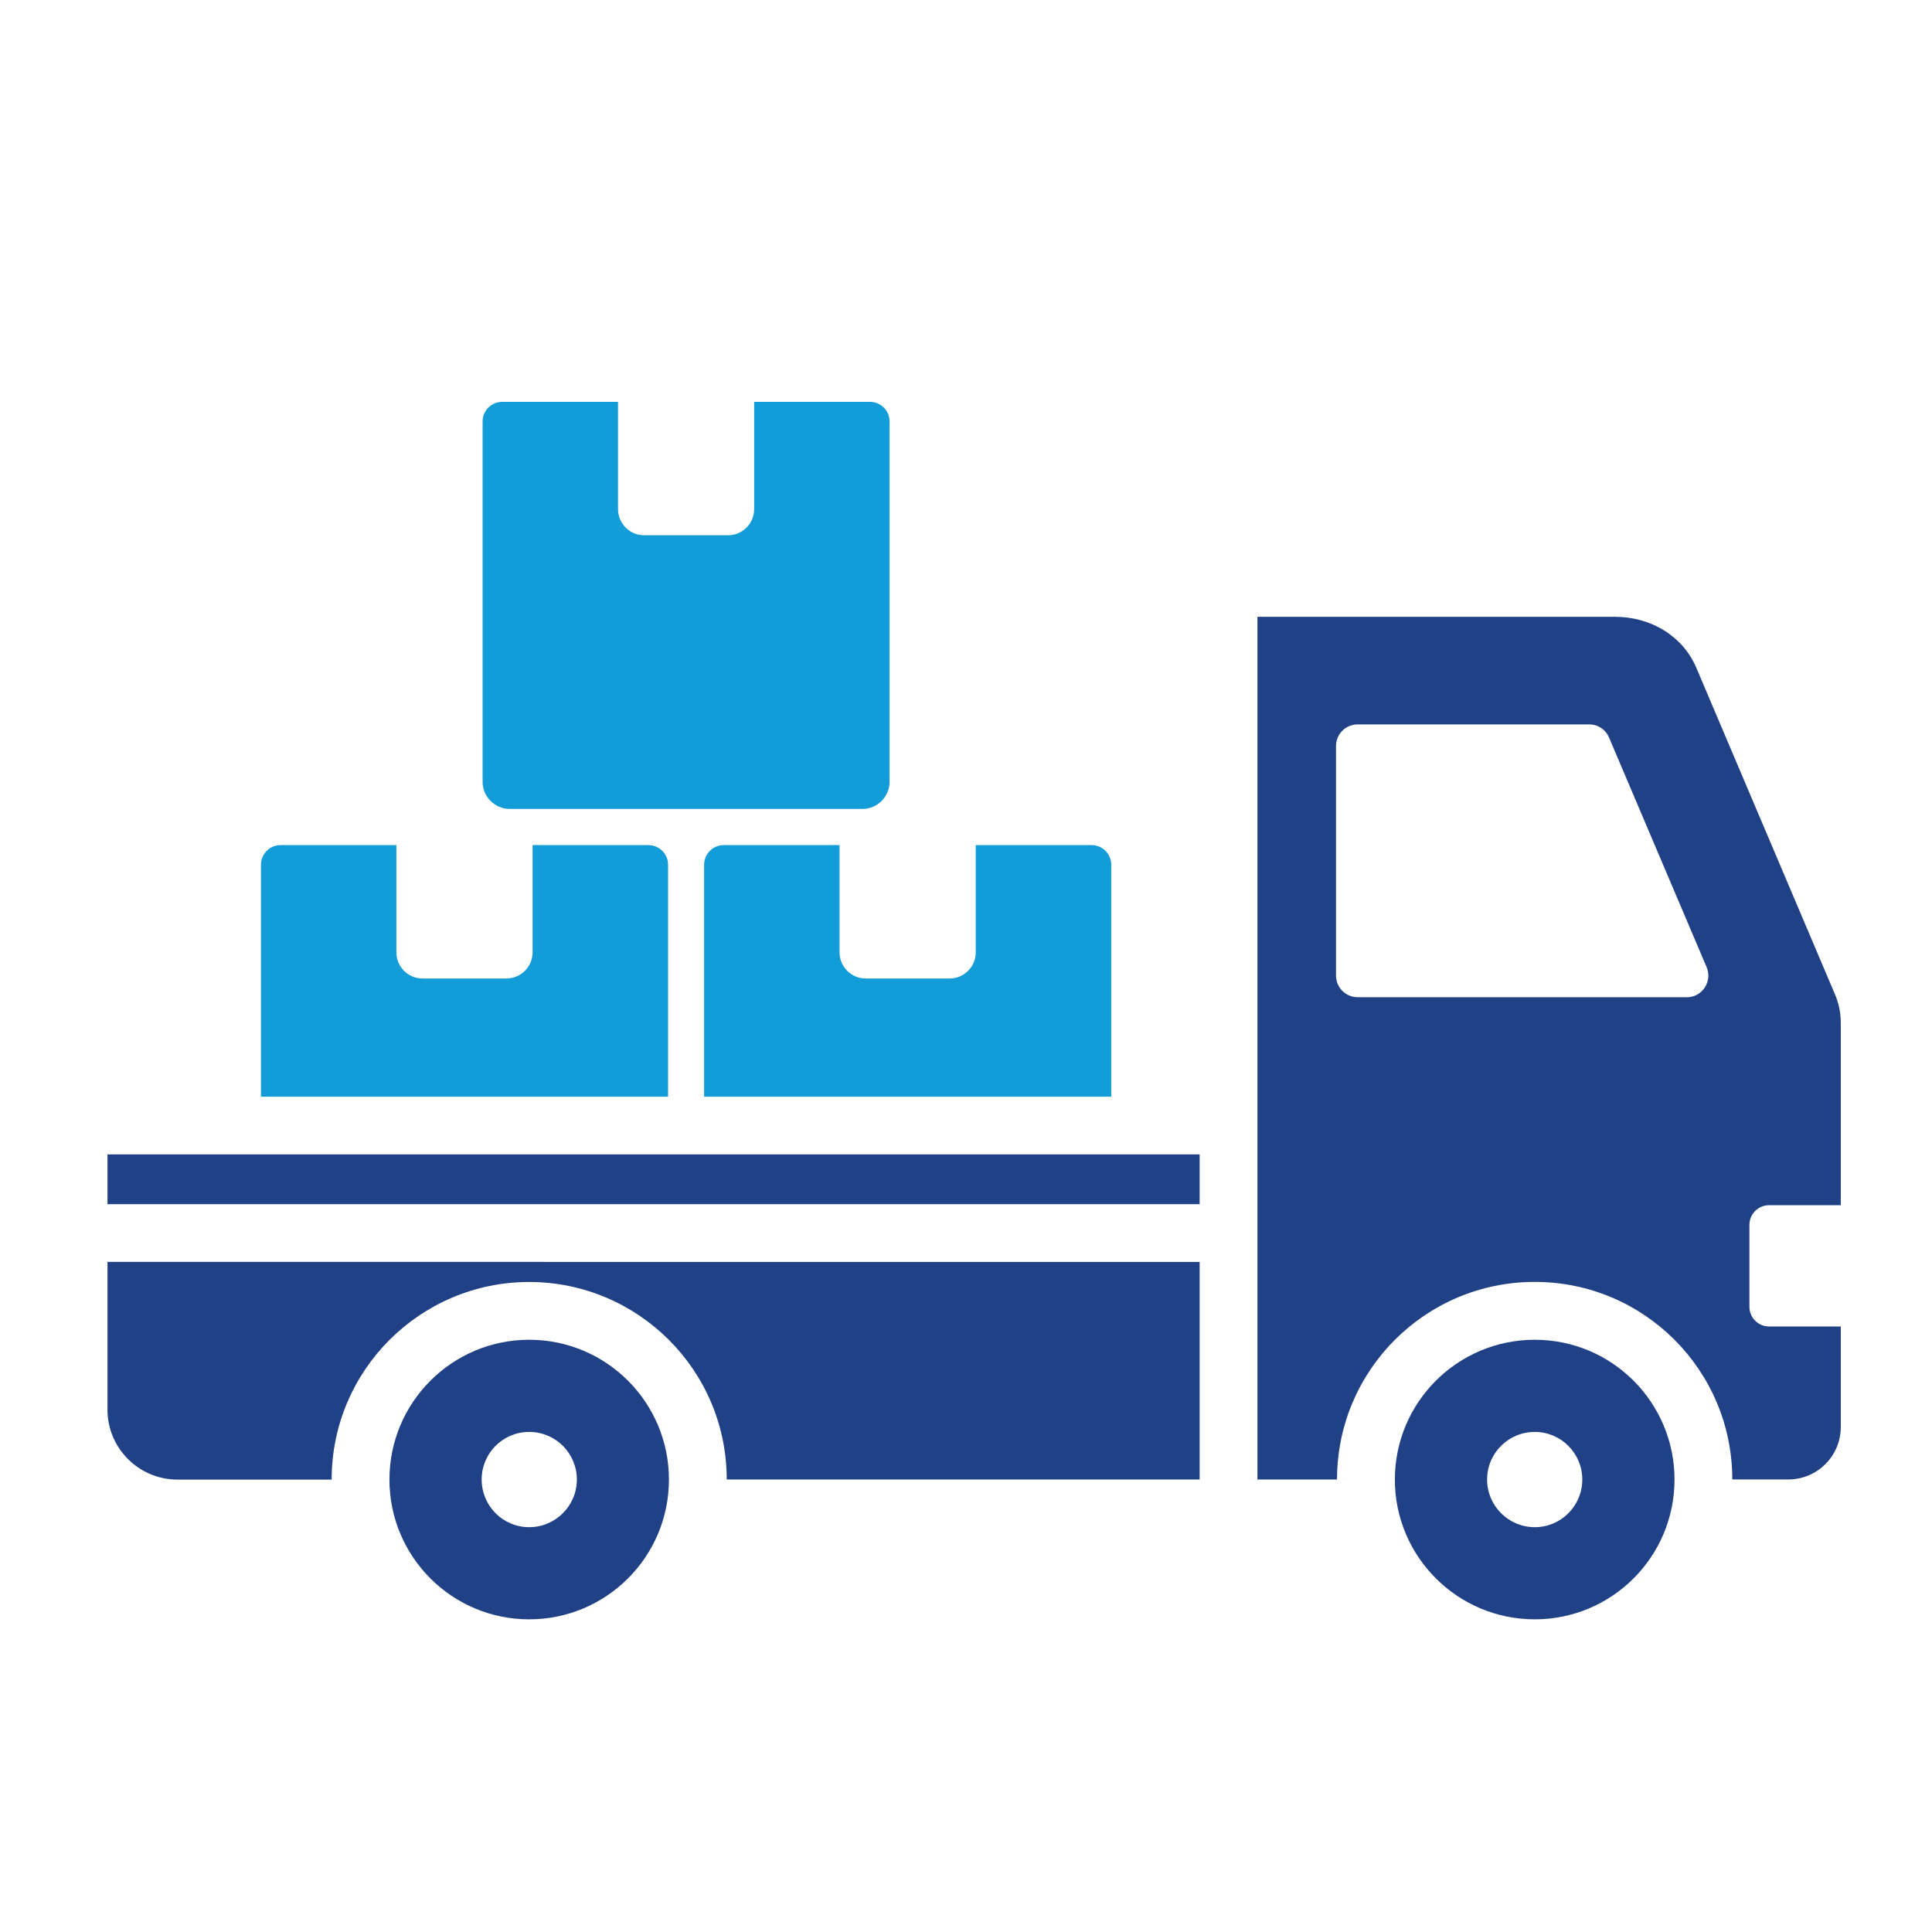 <?xml version="1.0" encoding="UTF-8"?>
<svg xmlns="http://www.w3.org/2000/svg" id="Layer_1" data-name="Layer 1" viewBox="0 0 267.5 267.5">
  <defs>
    <style>
      .cls-1 {
        fill: #129cd8;
      }

      .cls-1, .cls-2 {
        fill-rule: evenodd;
      }

      .cls-2 {
        fill: #204185;
      }
    </style>
  </defs>
  <path class="cls-1" d="M120.46,55.64c1.5,0,2.71,1.22,2.71,2.71v49.89c0,2.07-1.69,3.76-3.75,3.76h-48.85c-2.06,0-3.75-1.69-3.75-3.76v-49.89c0-1.49,1.21-2.71,2.71-2.71h16.04v14.85c0,2,1.62,3.62,3.6,3.62h11.65c1.98,0,3.6-1.63,3.6-3.62v-14.85h16.04ZM89.77,117.01c1.5,0,2.73,1.22,2.73,2.72v32.12h-56.37v-32.12c0-1.5,1.23-2.72,2.71-2.72h16.04v14.85c0,1.99,1.62,3.62,3.62,3.62h11.62c2,0,3.62-1.63,3.62-3.62v-14.85h16.02ZM151.15,117.01c1.48,0,2.71,1.22,2.71,2.72v32.12h-56.37v-32.12c0-1.5,1.23-2.72,2.73-2.72h16.02v14.85c0,1.99,1.63,3.62,3.62,3.62h11.62c2,0,3.62-1.63,3.62-3.62v-14.85h16.04Z"></path>
  <path class="cls-2" d="M212.5,185.5c10.69,0,19.35,8.67,19.35,19.36s-8.67,19.35-19.35,19.35-19.37-8.66-19.37-19.35,8.67-19.36,19.37-19.36M174.1,85.42v119.43c3.67,0,7.35,0,11.02,0,0-15.11,12.25-27.36,27.38-27.36s27.35,12.25,27.35,27.35h7.77c4,0,7.25-3.26,7.25-7.26v-13.92h-9.94c-1.48,0-2.71-1.22-2.71-2.71v-11.37c0-1.49,1.23-2.71,2.71-2.71h9.94v-25.21c0-1.43-.25-2.66-.81-4l-19.19-45.2c-1.85-4.34-6.21-7.06-11.29-7.06h-49.48ZM233.52,138.07h-45.54c-1.67,0-3-1.35-3-3v-31.77c0-1.65,1.33-3,3-3h32.06c1.23,0,2.27.7,2.75,1.83l13.5,31.77c.4.95.31,1.96-.25,2.83-.58.87-1.48,1.35-2.52,1.35M14.88,174.73v20.45c0,5.33,4.35,9.68,9.69,9.68,7.13,0,14.23,0,21.35,0,0-15.18,12.33-27.36,27.35-27.36s27.35,12.17,27.35,27.35h65.48v-30.13H14.88ZM14.88,166.73h151.22v-6.89H14.88v6.89ZM73.27,185.5c10.69,0,19.35,8.67,19.35,19.36s-8.67,19.35-19.35,19.35-19.35-8.66-19.35-19.35,8.67-19.36,19.35-19.36M73.27,198.26c3.65,0,6.6,2.95,6.6,6.59s-2.96,6.6-6.6,6.6-6.58-2.95-6.58-6.6,2.94-6.59,6.58-6.59M212.5,198.26c-3.65,0-6.6,2.95-6.6,6.59s2.96,6.6,6.6,6.6,6.58-2.95,6.58-6.6-2.96-6.59-6.58-6.59"></path>
</svg>
